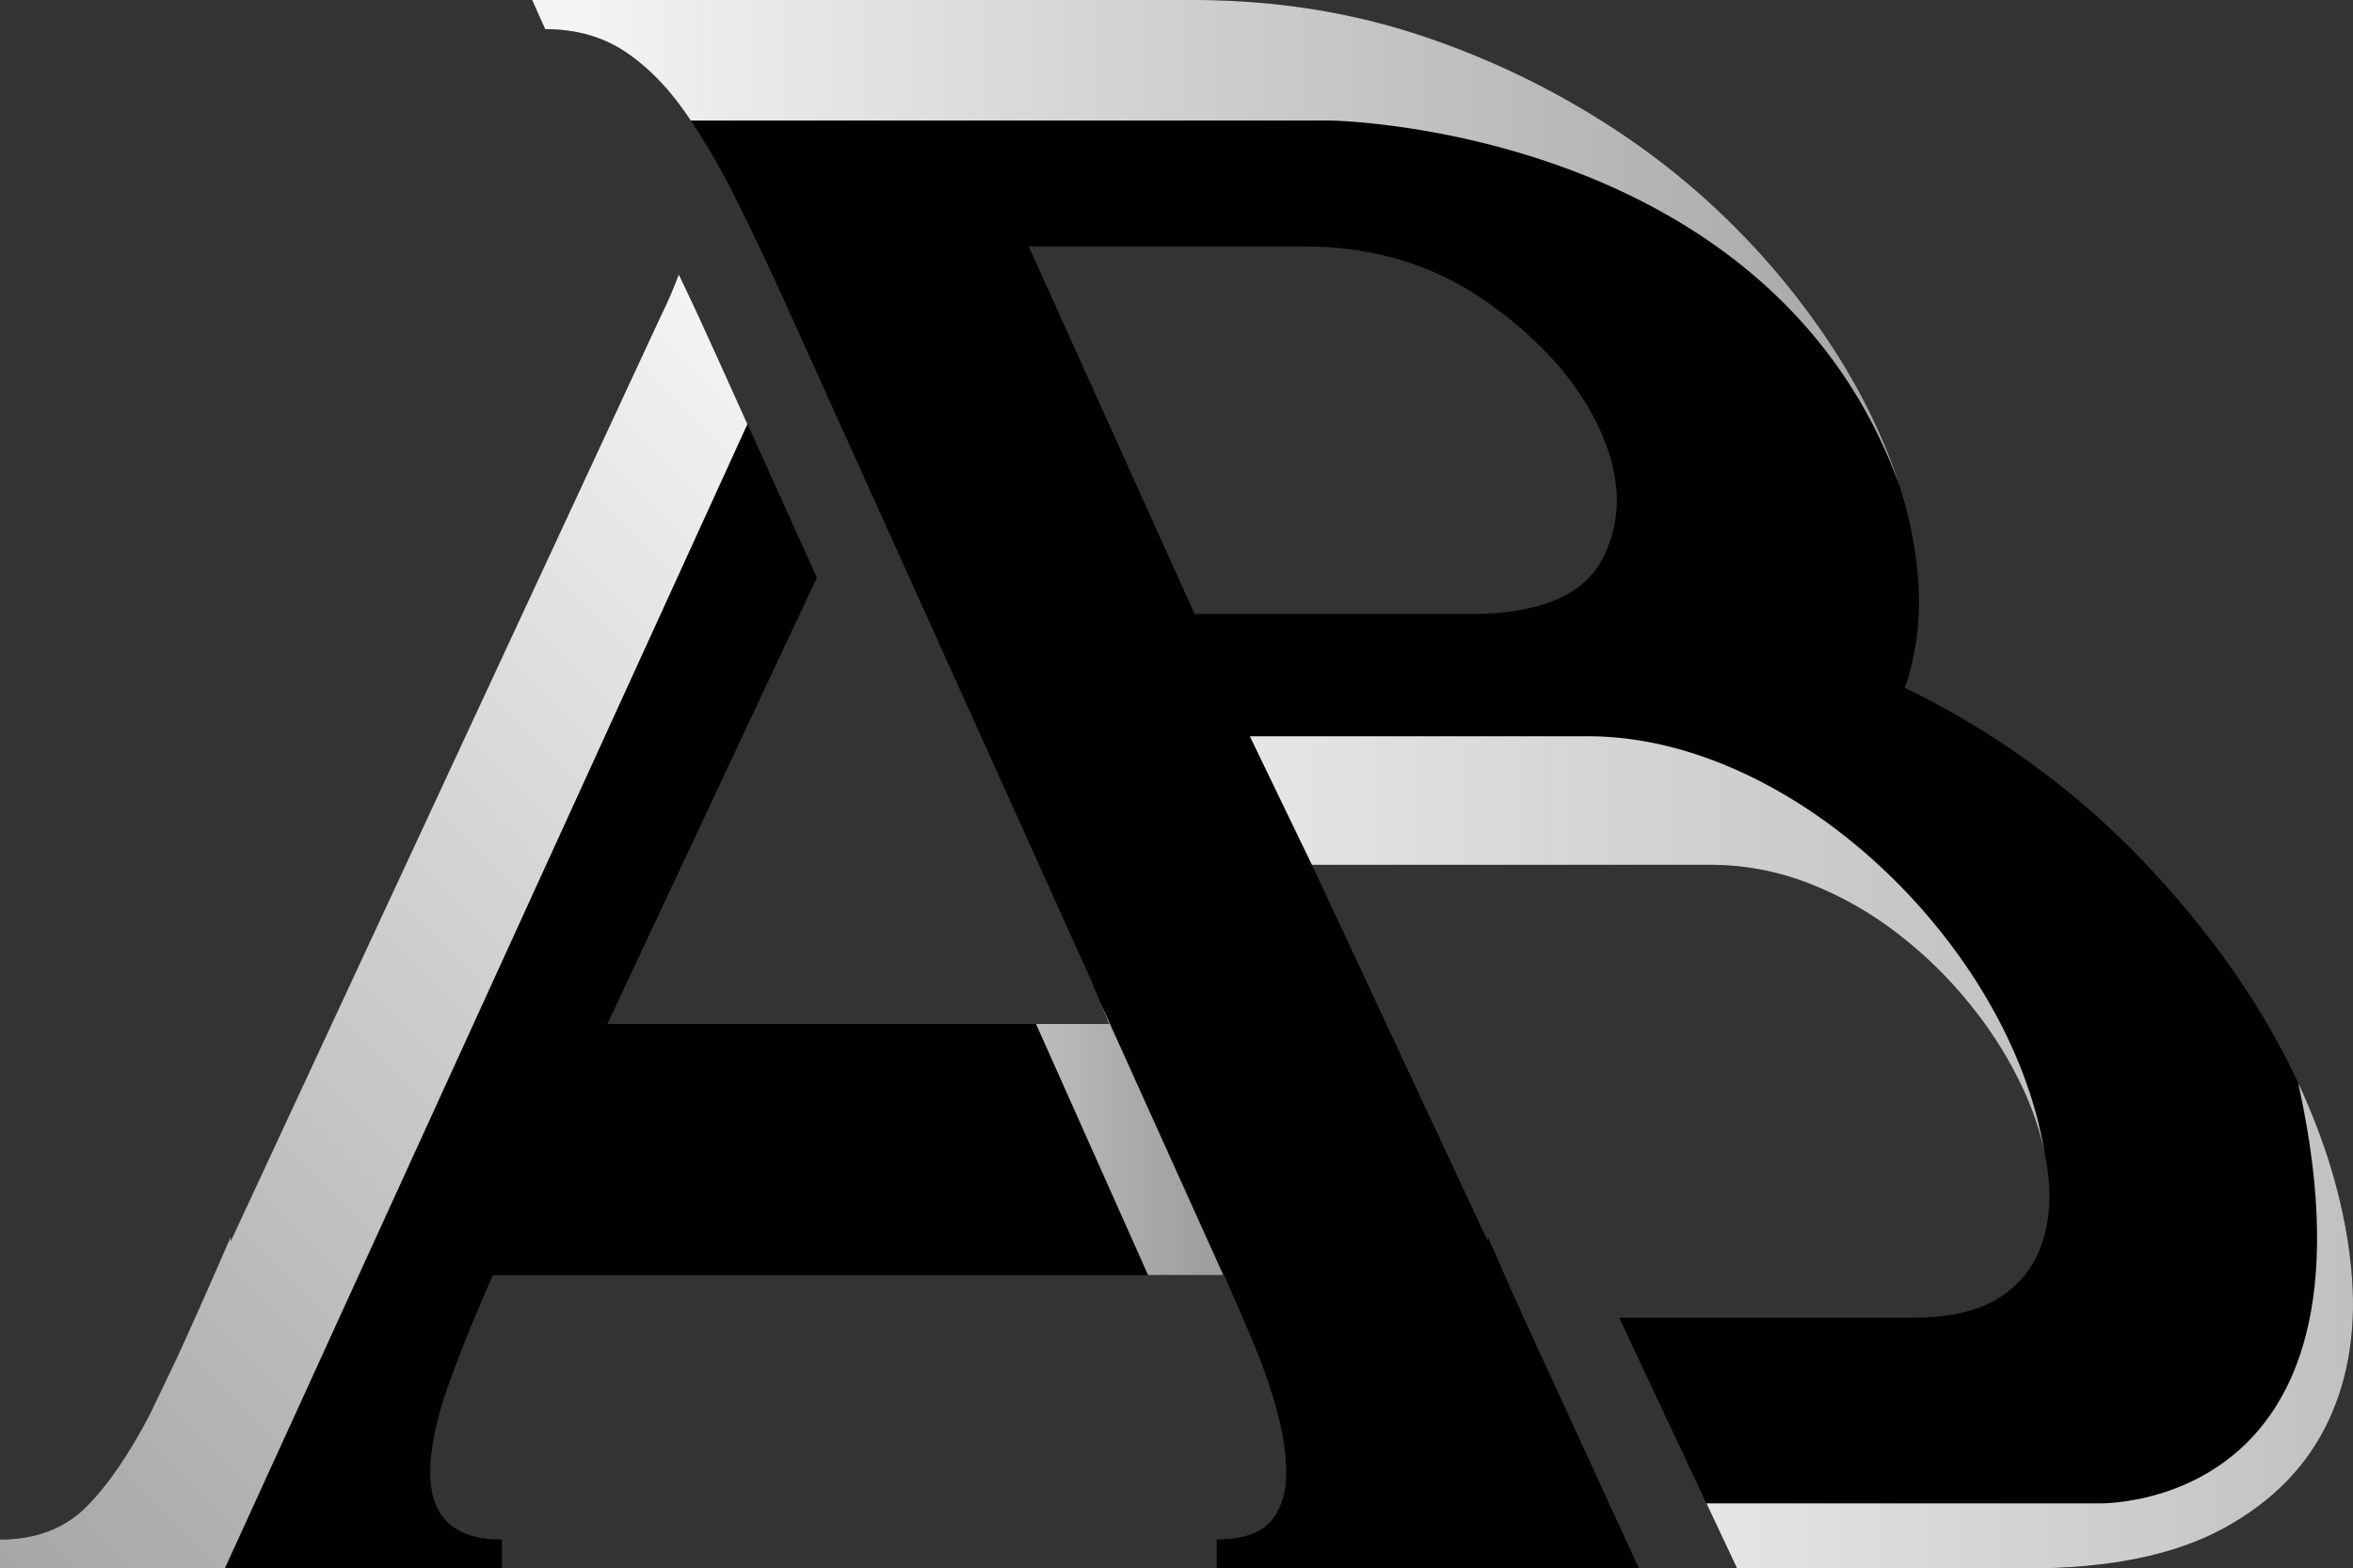 <?xml version="1.0" encoding="UTF-8"?> <svg xmlns="http://www.w3.org/2000/svg" xmlns:xlink="http://www.w3.org/1999/xlink" id="Layer_1" data-name="Layer 1" viewBox="0 0 999.55 666.3"><rect x="0" y="0" width="999.55" height="666.3" fill="#333333" stroke="none"/><defs><linearGradient id="linear-gradient" x1="243.89" y1="103.06" x2="1528.89" y2="103.06" gradientUnits="userSpaceOnUse"><stop offset="0" stop-color="#f4f4f4"></stop><stop offset="0.39" stop-color="#afadae"></stop><stop offset="0.68" stop-color="#838383"></stop><stop offset="1" stop-color="#5d5d5d"></stop></linearGradient><linearGradient id="linear-gradient-2" x1="321.33" y1="483.55" x2="709.9" y2="483.55" xlink:href="#linear-gradient"></linearGradient><linearGradient id="linear-gradient-3" x1="528.34" y1="561.13" x2="530.04" y2="561.13" xlink:href="#linear-gradient"></linearGradient><linearGradient id="linear-gradient-4" x1="528.34" y1="561.5" x2="530.04" y2="561.5" xlink:href="#linear-gradient"></linearGradient><linearGradient id="linear-gradient-5" x1="398.88" y1="401.14" x2="2048.07" y2="401.14" xlink:href="#linear-gradient"></linearGradient><linearGradient id="linear-gradient-6" x1="617.49" y1="563.26" x2="1959.09" y2="563.26" xlink:href="#linear-gradient"></linearGradient><linearGradient id="linear-gradient-7" x1="379.6" y1="203.8" x2="-583.53" y2="1166.92" xlink:href="#linear-gradient"></linearGradient></defs><path d="M632.64,129q-33.76-24.31-78.51-24.27H437l70.45,156.13h117.1q44.77,0,56.6-24.32c8-16.16,7.46-34.09-1.41-53.73S655.2,145.1,632.64,129Z" style="fill:none"></path><path d="M976.88,462.84c-.17-.86-.39-1.76-.51-2.62q-22.71-48.68-64.92-93.3a351.67,351.67,0,0,0-102.27-74.7c.17-.43.3-.9.43-1.33,5.14-15.48,6.73-32.37,4.67-50.55a175.51,175.51,0,0,0-7.42-34.13c0-.05,0-.05,0-.09C751.46,53.64,565.24,51.2,565.24,51.2H293.42c1.85,2.74,3.65,5.57,5.45,8.53.34.52.69,1,1,1.54,4.71,7.72,9.26,16.13,13.8,25.35Q325,109.45,337.8,138L367,202.61l96.48,213.75,3.73,9.05h0v0l52.45,116.2H520q4.18,9.52,8,18.4l.13.34.26.56a2.09,2.09,0,0,1,.17.37l.17.36C531,567,533.12,572.1,535.18,577c0,.21.17.47.21.73,1.37,3.73,2.66,7.37,3.86,11,4.76,14.28,7.12,26.55,7.12,36.62q0,13.38-6.65,21c-4.41,5.06-12.09,7.59-22.85,7.59V666.3H696.23c-10.63-23.07-20.71-45-29.07-63.29-9.09-19.72-16.21-35.2-19.94-43.3-1.54-3.44-2.48-5.54-2.78-6.18-3.82-8.53-7.94-17.92-12.4-28.09v1.89L561.93,377.25l-4.63-9.86-26.37-54.63H674.39c86,0,174.6,85,192.6,169.07.54,2.51,1,5.08,1.53,7.68.09.52.22,1.07.3,1.63.52,2.57.9,5.1,1.2,7.63,1.38,11.41.3,21.79-3.17,31a43,43,0,0,1-18.18,21.87q-13,8.1-35.85,8.11h-125l37.09,78.94h166.2S1015.47,642.93,976.88,462.84ZM681.18,236.52q-11.83,24.25-56.6,24.32H507.48L437,104.71h117.1q44.7,0,78.51,24.27c22.56,16.12,38.25,34.13,47.13,53.81S689.16,220.36,681.18,236.52Z" style="fill:#000"></path><path d="M258,435l89-189.61-29.46-65.22L95.49,666.3H213.2V654q-30.49,0-30.45-28.6c0-10.07,2.53-22.34,7.59-36.62s11.45-30,19-47.08H487.71L440.11,435Z" style="fill:#000"></path><path d="M806.82,206.12a210.92,210.92,0,0,0-9-23.33q-15.45-34.33-43.18-67.14A319,319,0,0,0,689.2,57.07a352.71,352.71,0,0,0-83.87-41.42Q559.15,0,506.84,0H226.06l5.53,12.39c12.74,0,23.76,3,33.1,9S282.75,36,290.59,47.08q1.43,2,2.83,4.12H565.24S751.46,53.64,806.82,206.12Z" style="fill:#000"></path><path d="M806.82,206.12a210.92,210.92,0,0,0-9-23.33q-15.45-34.33-43.18-67.14A319,319,0,0,0,689.2,57.07a352.71,352.71,0,0,0-83.87-41.42Q559.15,0,506.84,0H226.06l5.53,12.39c12.74,0,23.76,3,33.1,9S282.75,36,290.59,47.08q1.43,2,2.83,4.12H565.24S751.46,53.64,806.82,206.12Z" style="fill:url(#linear-gradient)"></path><polygon points="471.16 435.01 440.12 435.01 487.71 541.65 519.66 541.65 467.21 425.45 471.16 435.01" style="fill:#000"></polygon><polygon points="471.16 435.01 440.12 435.01 487.71 541.65 519.66 541.65 467.21 425.45 471.16 435.01" style="fill:url(#linear-gradient-2)"></polygon><path d="M528.53,561.32a2.09,2.09,0,0,0-.17-.37Z" style="fill:url(#linear-gradient-3)"></path><path d="M528.66,561.68h0l-.17-.36A3.82,3.82,0,0,1,528.66,561.68Z" style="fill:#000"></path><path d="M528.66,561.68h0l-.17-.36A3.82,3.82,0,0,1,528.66,561.68Z" style="fill:url(#linear-gradient-4)"></path><path d="M674.39,312.76H530.93l26.37,54.63H726a115.4,115.4,0,0,1,43.14,8.15,152.21,152.21,0,0,1,38,21.87,180.05,180.05,0,0,1,31.09,31,171,171,0,0,1,21.65,35.2,130.16,130.16,0,0,1,8.66,25.94c-.48-2.6-1-5.17-1.53-7.68C849,397.72,760.4,312.76,674.39,312.76Z" style="fill:#000"></path><path d="M674.39,312.76H530.93l26.37,54.63H726a115.4,115.4,0,0,1,43.14,8.15,152.21,152.21,0,0,1,38,21.87,180.05,180.05,0,0,1,31.09,31,171,171,0,0,1,21.65,35.2,130.16,130.16,0,0,1,8.66,25.94c-.48-2.6-1-5.17-1.53-7.68C849,397.72,760.4,312.76,674.39,312.76Z" style="fill:url(#linear-gradient-5)"></path><path d="M998.75,538.31c-2.45-24.49-9.44-49.31-20.84-74.74-.52-1.12-1-2.23-1.54-3.35.12.86.34,1.76.51,2.62,38.59,180.09-85.76,175.81-85.76,175.81H724.92l13,27.65h123c34.91,0,62.74-5.66,83.66-17.06s35.68-26.67,44.6-45.75S1001.19,562.75,998.75,538.31Z" style="fill:#000"></path><path d="M998.75,538.31c-2.45-24.49-9.44-49.31-20.84-74.74-.52-1.12-1-2.23-1.54-3.35.12.86.34,1.76.51,2.62,38.59,180.09-85.76,175.81-85.76,175.81H724.92l13,27.65h123c34.91,0,62.74-5.66,83.66-17.06s35.68-26.67,44.6-45.75S1001.19,562.75,998.75,538.31Z" style="fill:url(#linear-gradient-6)"></path><path d="M305.13,152.78c-5.75-12.78-11.36-24.91-16.77-36.15-2.14,5.66-4.63,11.54-7.59,17.54L98,527.33v-1.89c-8.27,19.09-15.86,36.15-22.85,51.42L63.76,600.61c-8.92,17.15-17.92,30.32-27.14,39.54S15.22,654,0,654V666.3H95.49l222-486.12Z" style="fill:#000"></path><path d="M305.13,152.78c-5.75-12.78-11.36-24.91-16.77-36.15-2.14,5.66-4.63,11.54-7.59,17.54L98,527.33v-1.89c-8.27,19.09-15.86,36.15-22.85,51.42L63.76,600.61c-8.92,17.15-17.92,30.32-27.14,39.54S15.22,654,0,654V666.3H95.49l222-486.12Z" style="fill:url(#linear-gradient-7)"></path></svg> 